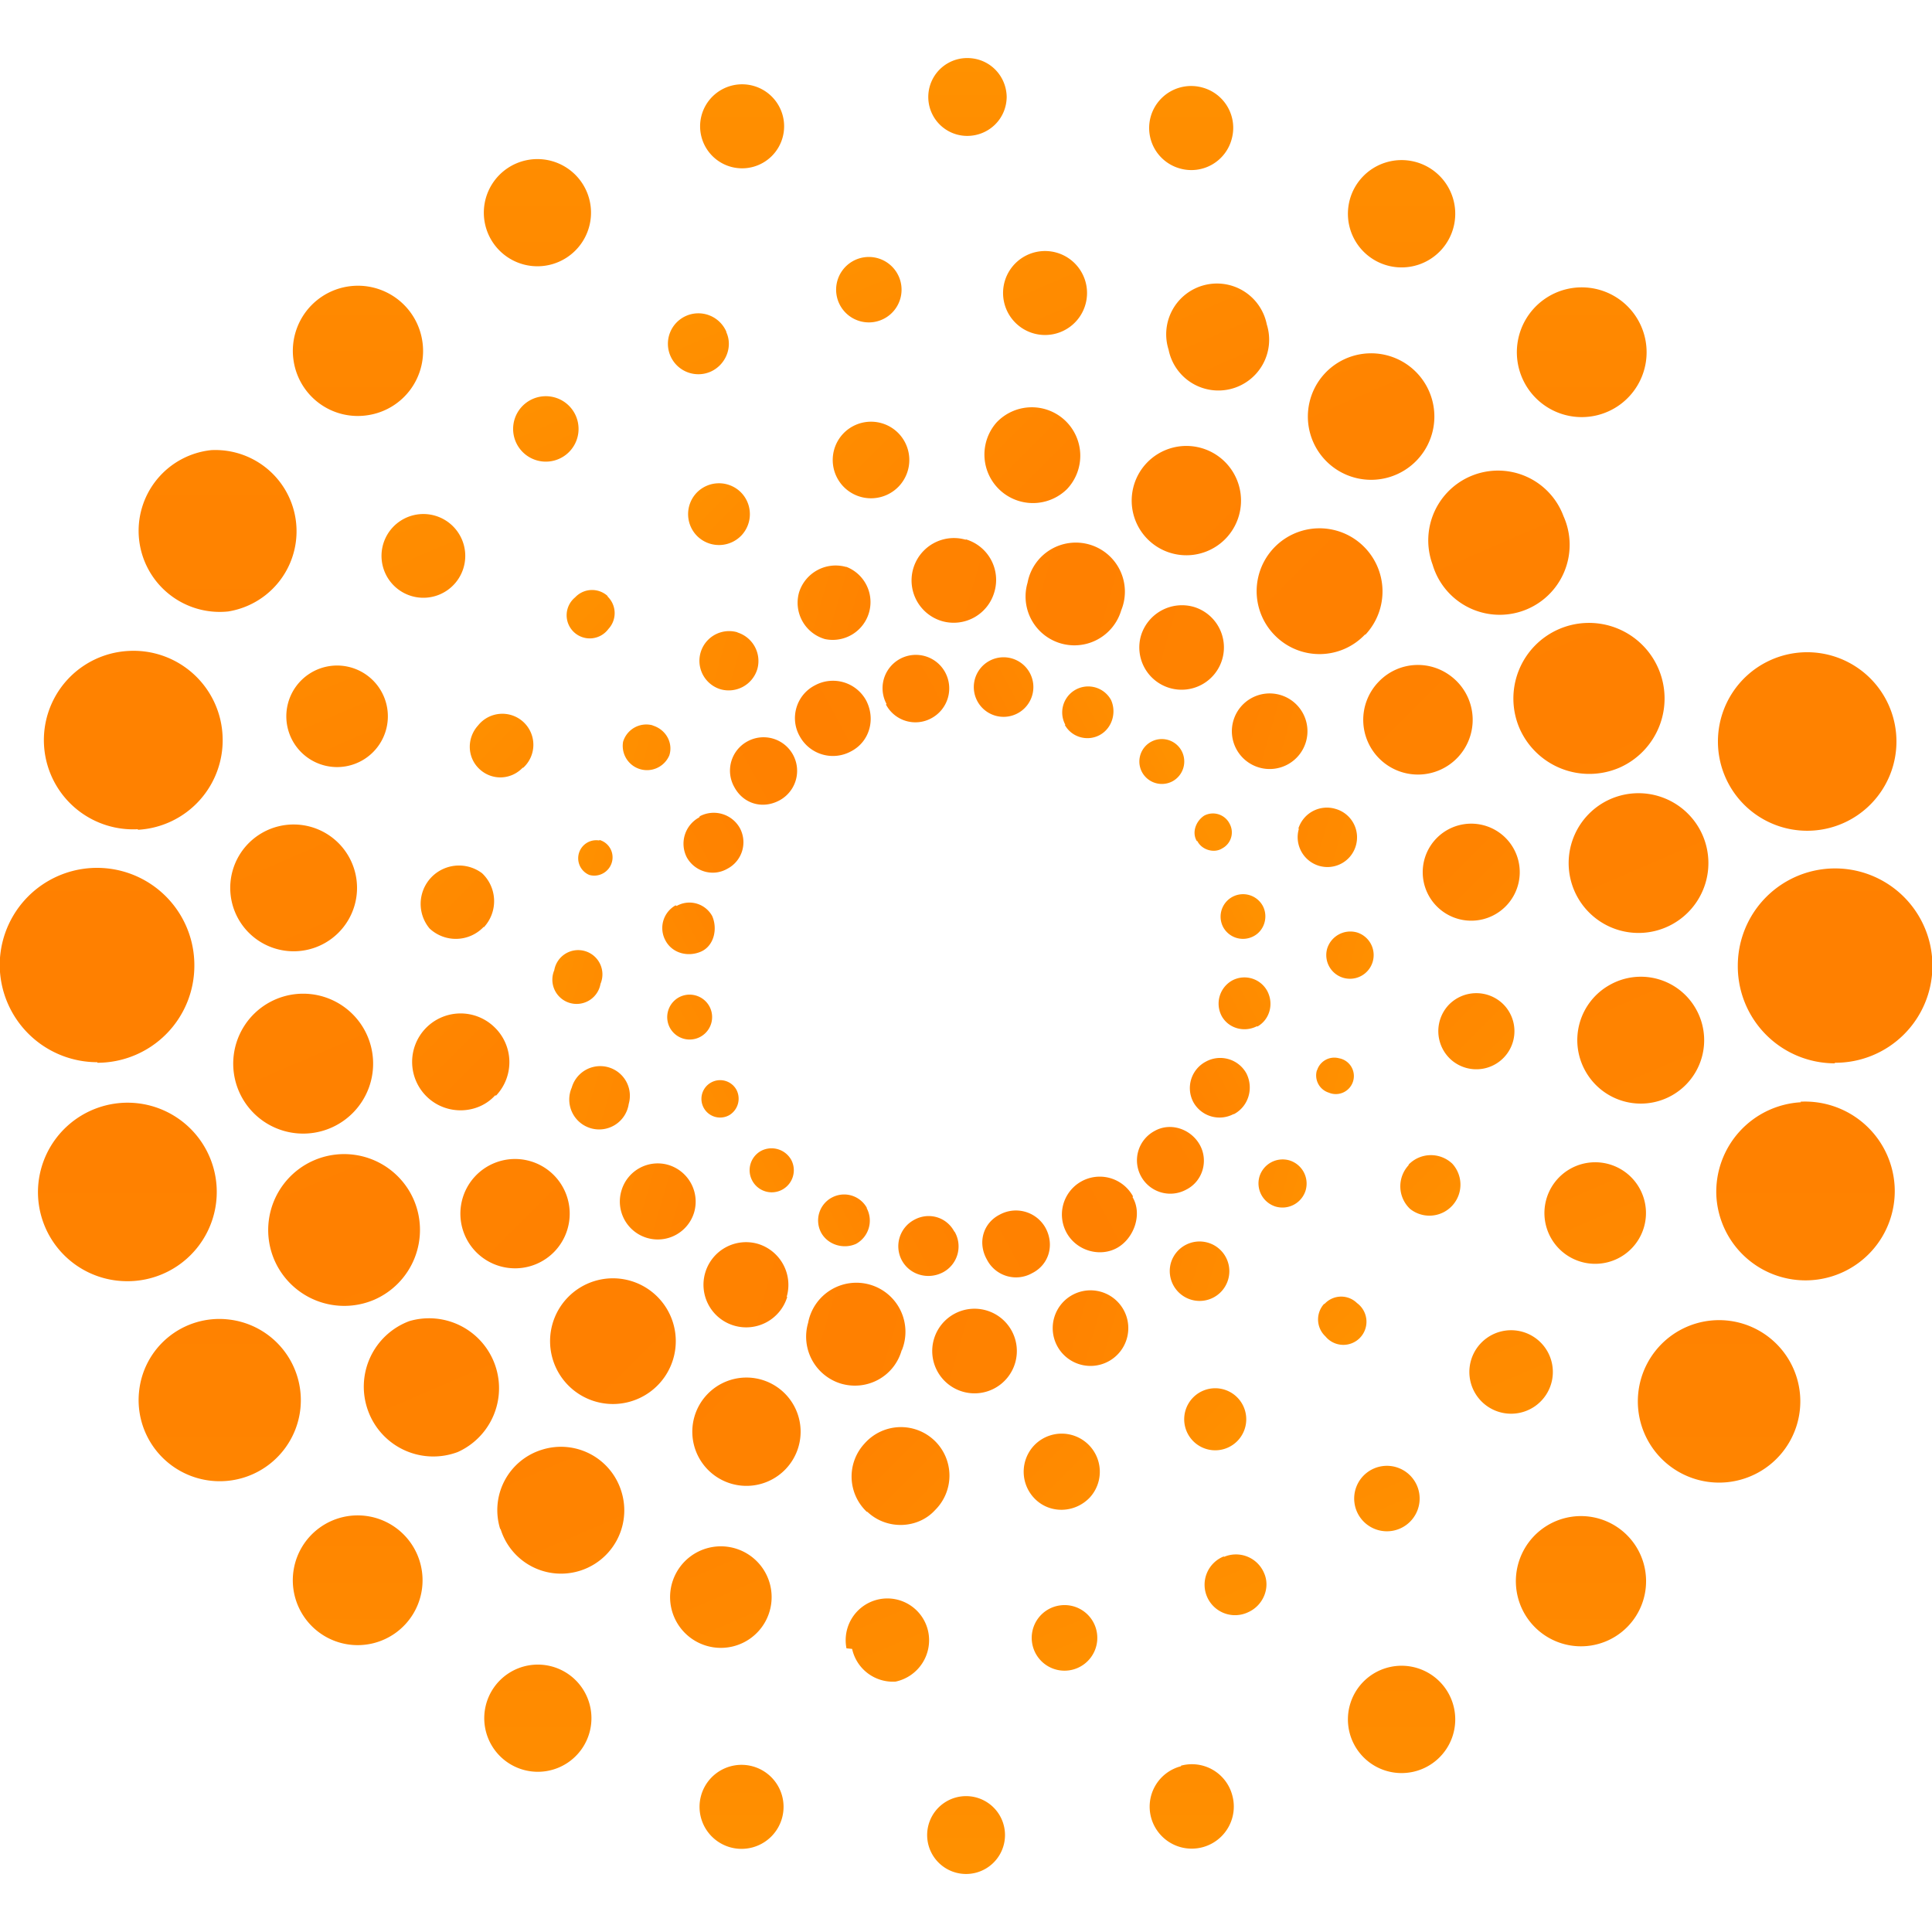 <svg xmlns="http://www.w3.org/2000/svg" width="64" height="64" viewBox="0 0 6.416 6.418"><linearGradient id="A" gradientUnits="userSpaceOnUse" x1="2.555" y1="2.762" x2="1.619" y2="3.268"><stop offset="0" stop-color="#ff9100"/><stop offset=".05" stop-color="#ff8d00"/><stop offset=".25" stop-color="#ff8300"/><stop offset=".5" stop-color="#ff8000"/><stop offset=".75" stop-color="#ff8300"/><stop offset=".95" stop-color="#ff8d00"/><stop offset="1" stop-color="#ff9100"/></linearGradient><linearGradient id="B" gradientUnits="userSpaceOnUse" x1="2.812" y1="3.21" x2="1.438" y2="2.806"><stop offset="0" stop-color="#ff9100"/><stop offset=".05" stop-color="#ff8d00"/><stop offset=".25" stop-color="#ff8300"/><stop offset=".5" stop-color="#ff8000"/><stop offset=".75" stop-color="#ff8300"/><stop offset=".95" stop-color="#ff8d00"/><stop offset="1" stop-color="#ff9100"/></linearGradient><linearGradient id="C" gradientUnits="userSpaceOnUse" x1="2.799" y1="3.682" x2="1.452" y2="2.334"><stop offset="0" stop-color="#ff9100"/><stop offset=".05" stop-color="#ff8d00"/><stop offset=".25" stop-color="#ff8300"/><stop offset=".5" stop-color="#ff8000"/><stop offset=".75" stop-color="#ff8300"/><stop offset=".95" stop-color="#ff8d00"/><stop offset="1" stop-color="#ff9100"/></linearGradient><linearGradient id="D" gradientUnits="userSpaceOnUse" x1="2.623" y1="4.162" x2="1.627" y2="1.855"><stop offset="0" stop-color="#ff9100"/><stop offset=".05" stop-color="#ff8d00"/><stop offset=".25" stop-color="#ff8300"/><stop offset=".5" stop-color="#ff8000"/><stop offset=".75" stop-color="#ff8300"/><stop offset=".95" stop-color="#ff8d00"/><stop offset="1" stop-color="#ff9100"/></linearGradient><linearGradient id="E" gradientUnits="userSpaceOnUse" x1="2.125" y1="4.618" x2="2.125" y2="1.399"><stop offset="0" stop-color="#ff9100"/><stop offset=".05" stop-color="#ff8d00"/><stop offset=".25" stop-color="#ff8300"/><stop offset=".5" stop-color="#ff8000"/><stop offset=".75" stop-color="#ff8300"/><stop offset=".95" stop-color="#ff8d00"/><stop offset="1" stop-color="#ff9100"/></linearGradient><g transform="matrix(1.874 0 0 1.874 -.774 -2.427)"><path d="M1.948 2.537c.017.033.006.073-.027.09a.067.067 0 0 1-.091-.027c-.018-.032-.006-.073.027-.09a.067.067 0 0 1 .091.027zm-.332.526a.04.04 0 0 0-.016.054.039.039 0 0 0 .07-.038.04.04 0 0 0-.054-.016zM1.61 2.9a.046.046 0 0 0-.018.062c.012.023.04.03.063.02s.03-.04.02-.063a.046.046 0 0 0-.063-.018zm.042-.156a.053.053 0 0 0-.022.071c.014.025.046.035.072.02a.053.053 0 0 0 .022-.072.053.053 0 0 0-.071-.021zm.086-.135a.059.059 0 0 0-.024.081c.016.03.05.04.08.024a.059.059 0 1 0-.056-.105zm-.065.605a.033.033 0 1 0 .032.058.034.034 0 0 0 .013-.045.033.033 0 0 0-.045-.013zm.764-.55a.04.04 0 0 0 .054.016.04.04 0 0 0 .016-.054.039.039 0 1 0-.07.038zM2.3 2.58c.012.022.04.03.062.018s.03-.04.02-.062a.046.046 0 1 0-.081.044zm-.155-.042a.052.052 0 1 0 .093-.05.052.052 0 1 0-.093.05zm-.162.006a.059.059 0 0 0 .081.024.06.06 0 0 0 .024-.081.059.059 0 0 0-.104.056zm.552.242c.008.016.03.022.044.013a.032.032 0 0 0 .013-.044.033.033 0 0 0-.045-.014c-.015.01-.022.03-.013.045zm-.114.63a.067.067 0 1 0-.118.064c.018.033.06.044.09.027s.045-.06.027-.09zm-.606-.065a.04.04 0 0 0-.053-.016.039.039 0 0 0-.016.053.039.039 0 1 0 .069-.037zm.134.085a.046.046 0 0 0-.062-.018.046.046 0 0 0-.019.062c.012.022.04.03.062.02a.047.047 0 0 0 .019-.063zm.155.042c-.014-.026-.046-.035-.072-.02a.053.053 0 0 0-.021.071c.014.026.046.035.072.022a.052.052 0 0 0 .022-.072zm.162-.006a.06.06 0 0 0-.081-.024c-.03.015-.04.05-.023.08a.058.058 0 0 0 .08.024c.03-.015.04-.05.024-.08zm.368-.517c.02-.01.027-.035.017-.054a.039.039 0 1 0-.07.038.04.04 0 0 0 .053.016zm.007.16c.022-.012.03-.04.018-.063a.046.046 0 0 0-.062-.019.047.047 0 0 0-.019.063c.012.022.04.03.063.018zM2.6 3.27c.026-.014.035-.046.022-.072a.053.053 0 0 0-.072-.021.053.053 0 0 0-.022.072.053.053 0 0 0 .071.021zm-.085.134c.03-.015.04-.052.024-.08s-.052-.04-.08-.024a.059.059 0 0 0-.024.08.059.059 0 0 0 .08.024z" fill="url(#A)"/><path d="M2.4 2.377a.086.086 0 1 1-.166-.049.087.087 0 1 1 .166.049zm-.83.204a.043.043 0 0 0-.053.029.043.043 0 0 0 .082.024c.007-.022-.006-.046-.03-.053zm.15-.165a.052.052 0 1 0-.03.101.053.053 0 0 0 .065-.036.053.053 0 0 0-.036-.065zm.192-.116a.068.068 0 0 0-.083.045.067.067 0 0 0 .046.083.067.067 0 0 0 .038-.128zm.213-.048a.075.075 0 0 0-.043.144.075.075 0 0 0 .093-.051.075.075 0 0 0-.051-.094zm-.65.533a.032.032 0 0 0-.018.061c.017.005.035-.005.04-.022a.032.032 0 0 0-.022-.04zm1.29.192a.042.042 0 1 0 .053-.029.043.043 0 0 0-.053.029zm-.05-.213a.053.053 0 0 0 .036.066c.028.008.057-.008.065-.036s-.008-.057-.036-.065a.053.053 0 0 0-.066.035zm-.116-.192a.067.067 0 1 0 .083-.045.067.067 0 0 0-.083.045zm-.164-.15a.075.075 0 1 0 .094-.051.076.076 0 0 0-.094.051zm.312.77a.032.032 0 0 0 .021.04.032.032 0 1 0 .018-.061.032.032 0 0 0-.039.022zm-.736.497a.087.087 0 1 0-.166-.049.087.087 0 0 0 .059.108c.046.013.094-.013.107-.06zm-.534-.65a.043.043 0 1 0-.082-.024.043.043 0 1 0 .082.024zm.05.213a.052.052 0 1 0-.101-.029.053.053 0 1 0 .101.029zm.116.192a.068.068 0 0 0-.046-.084.067.067 0 0 0-.083.046.067.067 0 0 0 .129.038zm.164.15a.076.076 0 0 0-.051-.094.075.075 0 0 0-.042.145.076.076 0 0 0 .094-.051zm.867-.16a.043.043 0 0 0 .053-.029.043.043 0 0 0-.029-.053.043.043 0 0 0-.053.029.043.043 0 0 0 .029.053zm-.15.165a.052.052 0 1 0 .03-.101.053.053 0 0 0-.066.036.053.053 0 0 0 .036.065zm-.192.116a.067.067 0 0 0 .038-.128.067.067 0 1 0-.038.128zm-.213.047a.075.075 0 0 0 .093-.051.075.075 0 1 0-.093.051z" fill="url(#B)"/><path d="M2.832 2.42a.111.111 0 0 1-.157.004.111.111 0 1 1 .153-.162.112.112 0 0 1 .005.158zm-1.107-.253a.055.055 0 0 0-.078.002.055.055 0 0 0 .002.077.055.055 0 0 0 .078-.002.055.055 0 0 0-.002-.077zm.278-.106a.068.068 0 0 0-.096.003.068.068 0 0 0 .003.096.068.068 0 0 0 .096-.003.068.068 0 0 0-.003-.096zM2.3 2.04a.086.086 0 0 0-.121.004.086.086 0 0 0 .125.118.086.086 0 0 0-.004-.122zm.282.072a.096.096 0 1 0-.133.141.097.097 0 0 0 .137-.004.097.097 0 0 0-.004-.137zm-1.092.24a.041.041 0 0 0-.058.002.041.041 0 1 0 .059.056.041.041 0 0 0-.002-.058zM2.91 3.36a.055.055 0 0 0 .002.078.055.055 0 0 0 .075-.08.055.055 0 0 0-.078.002zm.07-.283a.068.068 0 0 0 .003.095.067.067 0 1 0 .093-.098.068.068 0 0 0-.096.003zM2.96 2.78a.086.086 0 1 0 .125.118.086.086 0 0 0-.125-.118zm-.104-.276a.097.097 0 1 0 .136-.004c-.04-.037-.1-.034-.136.004zM2.76 3.606a.041.041 0 0 0 .002.058.041.041 0 1 0 .056-.059.04.04 0 0 0-.058.002zm-1.18.143a.111.111 0 0 0-.162-.153.111.111 0 0 0 .162.153zm-.24-1.093a.055.055 0 1 0-.08-.075c-.02.022-.02.056.002.077s.056.02.077-.002zm-.07.283a.068.068 0 0 0-.003-.096.068.068 0 0 0-.093.098.068.068 0 0 0 .096-.003zm.022.298a.086.086 0 0 0-.004-.122.086.086 0 0 0-.122.004.086.086 0 0 0 .004.121c.035.033.09.03.12-.003zm.104.276a.097.097 0 0 0-.004-.137.096.096 0 1 0-.133.141.097.097 0 0 0 .137-.004zm1.13.335a.055.055 0 1 0 .075-.08.055.055 0 0 0-.075.08zm-.278.105c.027.026.07.024.096-.003a.067.067 0 1 0-.099-.092.068.068 0 0 0 .003.095zm-.298.022c.035.033.09.03.12-.003a.086.086 0 1 0-.125-.118.086.086 0 0 0 .004.121zm-.28-.072a.096.096 0 1 0-.004-.136.096.096 0 0 0 .004.136z" fill="url(#C)"/><path d="M3.283 2.656a.135.135 0 0 1-.177-.07.134.134 0 1 1 .177.07zM2.338 1.8a.074.074 0 0 0-.146.029.074.074 0 0 0 .146-.029zm.32.07a.09.09 0 1 0-.174.045.09.09 0 1 0 .174-.045zM2.95 2a.112.112 0 0 0-.214.067.112.112 0 0 0 .214-.067zm.234.21a.123.123 0 0 0-.232.086.124.124 0 1 0 .232-.086zM1.7 1.883a.054.054 0 1 0-.028.071c.027-.012.04-.044.028-.07zm1.348 1.784a.074.074 0 1 0 .104.018.074.074 0 0 0-.104-.018zm.148-.3a.09.09 0 1 0 .096.152.09.09 0 0 0-.096-.152zm.07-.326a.112.112 0 0 0-.043.153.112.112 0 1 0 .196-.11.112.112 0 0 0-.153-.043zm-.004-.327a.124.124 0 0 0-.056.166.123.123 0 0 0 .222-.11.124.124 0 0 0-.166-.056zm-.68 1.34a.054.054 0 1 0 .043.099c.027-.012.04-.044.028-.07a.054.054 0 0 0-.071-.028zm-1.506-.455a.135.135 0 0 0 .07-.177.134.134 0 0 0-.247.107.135.135 0 0 0 .177.07zm.13-1.258a.074.074 0 1 0-.086-.121.074.074 0 1 0 .086.121zm-.148.3a.09.09 0 1 0-.124-.028.09.09 0 0 0 .124.028zm-.07.326a.112.112 0 1 0-.11-.196.112.112 0 0 0 .11.196zM1 3.294a.124.124 0 1 0-.11-.222.124.124 0 0 0 .11.222zm.923.924A.074.074 0 0 0 2 4.276a.075.075 0 0 0 .058-.088.074.074 0 0 0-.087-.058.074.074 0 0 0-.058.087zm-.32-.07a.09.09 0 1 0 .065-.109.09.09 0 0 0-.065.109zM1.3 4.006a.112.112 0 1 0 .214-.067.112.112 0 0 0-.141-.074.112.112 0 0 0-.074.14zm-.235-.21a.123.123 0 0 0 .159.073.124.124 0 0 0-.086-.232.124.124 0 0 0-.073.159zm1.77.11a.058.058 0 0 0 .072.091.058.058 0 1 0-.072-.091zm-.544.235a.058.058 0 0 0-.049.066.058.058 0 1 0 .115-.017.058.058 0 0 0-.066-.049zM2.01 1.8a.058.058 0 1 0-.049.066.058.058 0 0 0 .049-.066zm-.584.22a.058.058 0 0 0-.082-.01.058.058 0 1 0 .082.01z" fill="url(#D)"/><path d="M3.665 3.18a.172.172 0 0 1-.172-.173.172.172 0 1 1 .345 0 .172.172 0 0 1-.173.172zM2.99 1.694a.095.095 0 1 0-.186-.04.095.095 0 0 0 .186.04zm.34.243a.115.115 0 1 0-.132.096.115.115 0 0 0 .132-.096zm.274.316zm.17.365a.158.158 0 1 0-.316-.017.158.158 0 1 0 .316.017zm-1.577-1.15c0-.038-.03-.07-.07-.07a.069.069 0 0 0 0 .138c.038 0 .07-.03.07-.07zm.68 2.782a.095.095 0 1 0 .04.186.095.095 0 0 0-.04-.186zm.32-.266a.115.115 0 1 0 .036.228.115.115 0 0 0-.036-.228zm.248-.348a.144.144 0 1 0 .158.128.144.144 0 0 0-.158-.128zm.16-.387a.159.159 0 0 0-.15.166.158.158 0 1 0 .316-.017.159.159 0 0 0-.167-.15zm-1.48 1.23a.069.069 0 0 0 0 .138.069.069 0 1 0 0-.138zm-1.54-1.3a.172.172 0 0 0 .172-.173.172.172 0 1 0-.345 0 .173.173 0 0 0 .173.172zm.8-1.414a.095.095 0 0 0 .073-.113.095.095 0 1 0-.073.113zm-.32.266a.115.115 0 0 0 .096-.132.115.115 0 1 0-.228.036.115.115 0 0 0 .132.096zm-.248.348a.144.144 0 0 0-.03-.286.143.143 0 1 0 .03.286zm-.16.387a.159.159 0 0 0 .15-.167.158.158 0 0 0-.167-.15.158.158 0 1 0 .017.316zm.616 1.555a.095.095 0 1 0 .113-.073.095.095 0 0 0-.113.073zm-.34-.243a.115.115 0 0 0 .096.132.115.115 0 1 0-.096-.132zm-.274-.316a.143.143 0 1 0 .286.03.144.144 0 0 0-.128-.158.143.143 0 0 0-.158.128zM.48 3.4a.158.158 0 0 0 .15.166.158.158 0 1 0 .017-.316.159.159 0 0 0-.167.15zm2.026 1.026a.074.074 0 0 0-.053.091.074.074 0 1 0 .144-.039.074.074 0 0 0-.091-.053zm-.76 0a.074.074 0 0 0-.038.144.074.074 0 1 0 .038-.144zm.85-2.885a.074.074 0 0 0-.053-.091.074.074 0 0 0-.038.144.074.074 0 0 0 .091-.053zM1.8 1.5a.074.074 0 1 0-.144.038.074.074 0 0 0 .144-.038z" fill="url(#E)"/></g></svg>